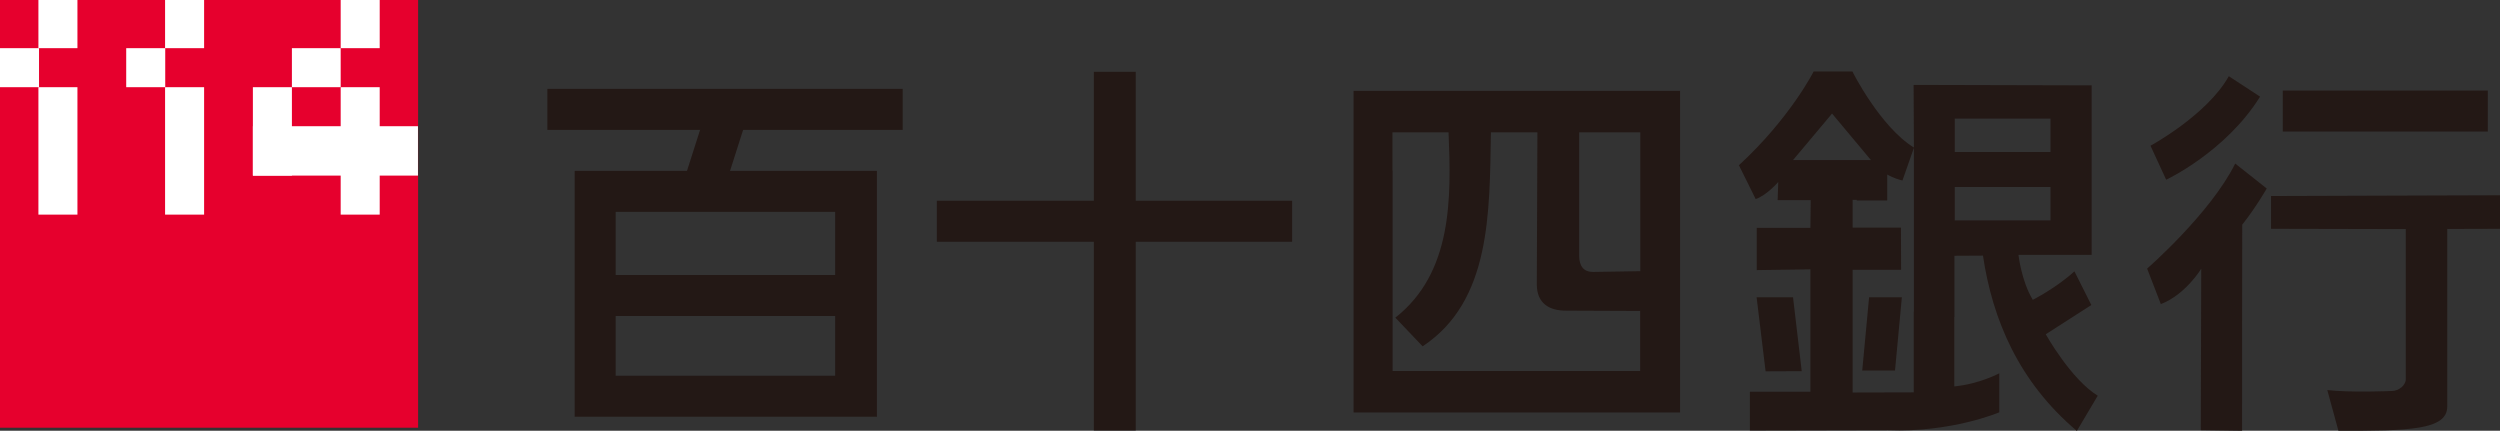 <?xml version="1.0" encoding="UTF-8"?><svg id="_レイヤー_2" xmlns="http://www.w3.org/2000/svg" viewBox="0 0 164.01 28.26"><rect x="0" y="0" width="164.01" height="28.26" fill="#333333" stroke="none"/><defs><style>.cls-1{fill:#fff;}.cls-2{fill:#e6002d;}.cls-3{fill:#231815;}</style></defs><g id="_メイン"><path class="cls-3" d="M148.27,6.34c-2.26,3.63-6.16,5.45-6.16,5.45l-1.03-2.23s3.7-2,5.14-4.56l2.05,1.34Z"/><path class="cls-3" d="M107.61,10.79v7l-3.12.05c-.57,0-.89-.36-.89-1.06v-8.1h4.01v2.75l2.61-.08v-5.39h-21.42v5.79l2.55.16v-3.23s3.68,0,3.68,0c.18,4.3.27,9.2-3.49,12.16l1.79,1.88c4.48-2.96,4.39-8.75,4.48-14.04h3.05l-.04,9.97c0,1.29.86,1.73,1.91,1.73l4.87.02v3.94s-16.24,0-16.24,0v-13.16s-2.56.32-2.56.32v15.56h21.42V10.87l-2.61-.08Z"/><path class="cls-3" d="M148.71,12.36s-.68,1.2-1.61,2.38c0,0-.02,13.5-.01,13.52l-2.71-.04.03-10.59s-1.03,1.7-2.65,2.32l-.9-2.33s4.15-3.61,5.78-6.89l2.07,1.64Z"/><path class="cls-3" d="M164.01,12.81v2.2s-3.46.01-3.46.01v11.65c0,1.57-2.61,1.59-7.14,1.59l-.73-2.67c1.61.18,4.24.06,4.24.06.45,0,.91-.38.91-.77v-9.85l-8.84-.02v-2.15l15.02-.05Z"/><polygon class="cls-3" points="118.2 24.35 115.83 24.36 115.24 19.5 117.63 19.5 118.2 24.35"/><polygon class="cls-3" points="124.32 24.31 122.17 24.31 122.62 19.5 124.77 19.5 124.32 24.31"/><rect class="cls-2" width="27.43" height="28.06"/><rect class="cls-1" x="8.28" y="3.16" width="2.56" height="2.56"/><rect class="cls-1" y="3.16" width="2.56" height="2.56"/><rect class="cls-1" x="19.15" y="3.16" width="3.2" height="2.56"/><rect class="cls-1" x="2.52" y="5.72" width="2.56" height="8.36"/><rect class="cls-1" x="10.83" width="2.56" height="3.16"/><rect class="cls-1" x="22.35" width="2.56" height="3.16"/><rect class="cls-1" x="22.35" y="5.72" width="2.56" height="8.36"/><rect class="cls-1" x="10.83" y="5.72" width="2.56" height="8.36"/><rect class="cls-1" x="2.52" width="2.56" height="3.16"/><rect class="cls-1" x="16.59" y="5.72" width="2.56" height="5.8"/><rect class="cls-1" x="16.59" y="8.28" width="10.83" height="3.24"/><rect class="cls-3" x="35.91" y="5.83" width="23.31" height="2.69"/><polygon class="cls-3" points="57.53 21.35 57.53 27.34 37.7 27.34 37.7 11.21 57.53 11.21 57.53 16.07 54.79 15.75 54.79 13.9 40.39 13.9 40.39 18.04 54.79 18.04 54.79 15.19 57.53 15.51 57.53 21.75 54.79 21.83 54.79 20.73 40.39 20.73 40.39 24.65 54.79 24.65 54.79 20.95 57.53 21.35"/><rect class="cls-3" x="44.36" y="8.71" width="4.99" height="2.69" transform="translate(23.01 51.63) rotate(-72.28)"/><rect class="cls-3" x="61.46" y="13.17" width="23.31" height="2.69"/><path class="cls-3" d="M121.81,13.15h2v-1.7s.45.27,1,.39l.75-2.14v11.17s2.66-.08,2.66-.08v-4.01s1.87-.01,1.87-.01c.63,4.21,2.35,8.28,6.16,11.5l1.37-2.31c-1.76-1.08-3.41-4.03-3.41-4.03l2.99-1.92-1.11-2.21c-1.19,1.09-2.73,1.87-2.73,1.87-.75-1.23-.94-2.95-.94-2.95h4.8v-4.17l-2.7.08v1.83h-6.28v-2.19h6.28v.6l2.7-.08v-4.48l-2.7-.08v1.74h-6.28v-2.19h6.28v.6l2.7.08v-2.86l-11.68-.03.02,4.11c-2.2-1.35-4.05-4.99-4.03-4.99,0,0-2.54,0-2.55,0,.01,0-1.56,3.08-4.9,6.15l1.1,2.22c.73-.25,1.48-1.12,1.48-1.12l-.04,1.19h2.17s-.02,1.82-.02,1.82h-3.52v2.77l3.52-.05v8.03h-3.97v2.54l9.06-.02c4.16.17,7.3-1.17,7.3-1.17v-2.56s-1.3.7-2.95.86v-4.99s-2.66.08-2.66.08v5.3s-4.01.01-4.01.01v-8.05h3.18s-.01-2.77-.01-2.77h-3.17v-1.82h.39l-1.04-2.61h-3.26s2.56-3.05,2.56-3.05l2.55,3.05h-2.01s1.08,2.61,1.08,2.61Z"/><rect class="cls-3" x="149.76" y="5.94" width="13.45" height="2.69"/><rect class="cls-3" x="71.76" y="4.71" width="2.75" height="23.53"/></g></svg>